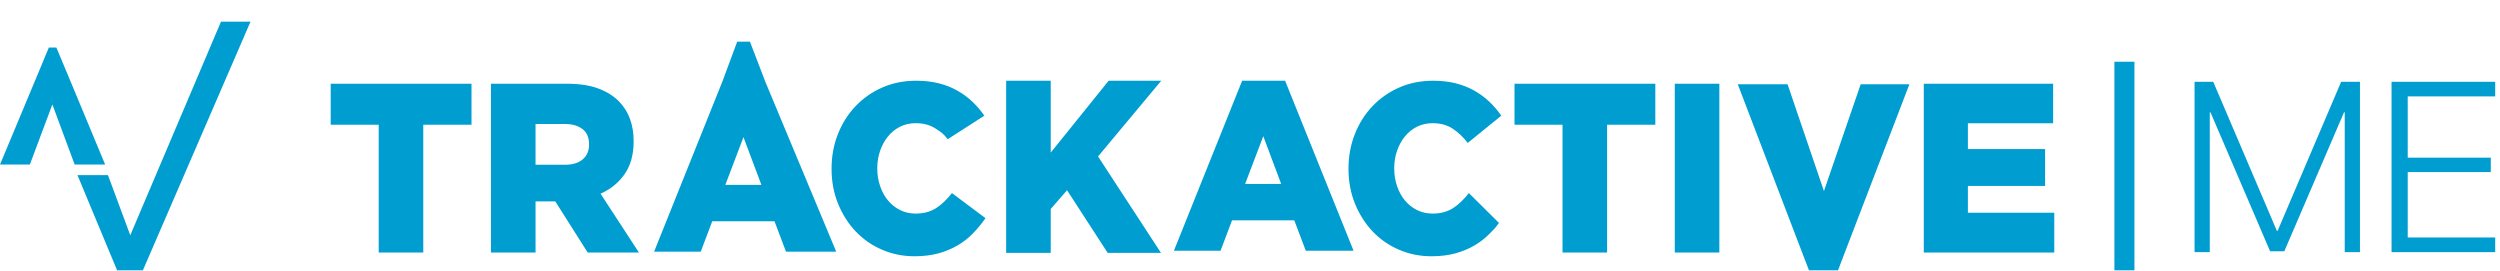 <svg xmlns="http://www.w3.org/2000/svg" width="231" height="25" viewBox="0 0 231 25">
    <defs>
        <filter id="xdw5q448va" width="104%" height="167.5%" x="-2%" y="-33.8%" filterUnits="objectBoundingBox">
            <feOffset dy="2" in="SourceAlpha" result="shadowOffsetOuter1"/>
            <feGaussianBlur in="shadowOffsetOuter1" result="shadowBlurOuter1" stdDeviation="6"/>
            <feColorMatrix in="shadowBlurOuter1" result="shadowMatrixOuter1" values="0 0 0 0 0 0 0 0 0 0 0 0 0 0 0 0 0 0 0.1 0"/>
            <feMerge>
                <feMergeNode in="shadowMatrixOuter1"/>
                <feMergeNode in="SourceGraphic"/>
            </feMerge>
        </filter>
    </defs>
    <g fill="none" fill-rule="evenodd">
        <g fill="#009DD1" filter="url(#xdw5q448va)" transform="translate(-139 -28)">
            <g>
                <g>
                    <path d="M23.148 0l-9.966 23.025-.82 1.975h-.692l-.83-1.975-3.68-8.841h2.817l2.06 5.556L20.421 0h2.727zM5.206 2.39l.83 1.974 3.68 8.842H6.9L4.839 7.65l-2.081 5.556H0l3.694-8.842.82-1.974h.692z" transform="translate(139 28)"/>
                </g>
                <path d="M43.568 5.738v3.787H39.11v11.808h-4.118V9.525h-4.436V5.738h13.012zm8.632 3.72c.68 0 1.221.156 1.624.468.404.312.605.78.605 1.404v.044c0 .565-.194 1.014-.583 1.348-.39.334-.931.501-1.624.501h-2.738V9.458zM84.648 5.46c.764 0 1.457.078 2.08.234.623.156 1.192.378 1.709.668.516.29.983.632 1.4 1.025.418.394.79.828 1.115 1.303l-3.384 2.173c-.425-.55-.606-.646-1.116-.98-.51-.335-1.125-.502-1.846-.502-.524 0-1.002.108-1.434.323-.431.216-.803.513-1.114.891-.312.379-.555.821-.732 1.326-.177.505-.266 1.04-.266 1.604v.044c0 .58.089 1.125.266 1.638.177.512.42.954.732 1.325.311.372.683.665 1.114.88.432.216.91.323 1.434.323.381 0 .732-.044 1.05-.133.318-.09.609-.22.87-.39.262-.17.51-.371.743-.602.234-.23.464-.486.69-.768l3.1 2.317c-.354.505-.74.973-1.158 1.403-.417.431-.891.803-1.422 1.114-.53.312-1.121.557-1.772.736-.651.178-1.387.267-2.208.267-1.061 0-2.059-.2-2.993-.602-.934-.4-1.744-.961-2.43-1.682-.687-.72-1.231-1.574-1.635-2.562-.403-.987-.605-2.06-.605-3.22v-.044c0-1.128.195-2.186.584-3.174.39-.988.934-1.85 1.635-2.585.7-.735 1.524-1.31 2.472-1.726.948-.416 1.988-.624 3.12-.624zm12.439 0v6.64l5.352-6.64h4.86l-5.84 6.996 5.816 8.911h-4.924l-3.758-5.792-1.506 1.737v4.055h-4.119V5.46h4.119zm-44.695.278c1.146 0 2.115.148 2.908.445.792.298 1.436.706 1.931 1.226.878.92 1.316 2.131 1.316 3.631v.044c0 1.204-.276 2.203-.828 2.997-.551.795-1.294 1.4-2.228 1.816l3.545 5.436h-4.734l-2.993-4.723h-1.825v4.723h-4.119V5.738h7.027zm16.305 4.933l1.656 4.411H67.02l1.677-4.411zm.598-8.82l1.418 3.696 6.553 15.706h-4.641l-1.062-2.807H65.81l-1.061 2.807h-4.31l6.305-15.706 1.372-3.695h1.18zm47.432 8.733l1.655 4.412h-3.332l1.677-4.412zm48.443-4.798l3.362 9.87 3.396-9.87h4.5L170.4 21.492 169.06 25h-1.129l-1.353-3.508-6.007-15.706h4.598zm-32.757-.326c.764 0 1.457.078 2.08.234.623.156 1.192.378 1.709.668.516.29.984.632 1.4 1.025.418.394.79.828 1.115 1.303l-3.099 2.518c-.424-.55-.891-.991-1.4-1.326-.51-.334-1.126-.5-1.847-.5-.524 0-1.002.107-1.433.322-.432.216-.804.513-1.115.891-.311.379-.555.821-.732 1.326-.177.505-.265 1.04-.265 1.604v.044c0 .58.088 1.125.265 1.638.177.512.42.954.732 1.325.311.372.683.665 1.115.88.431.216.909.323 1.433.323.382 0 .732-.044 1.05-.133.319-.09.608-.22.87-.39s.51-.371.743-.602c.234-.23.464-.486.69-.768l2.778 2.754c-.354.505-.418.536-.835.966-.418.431-.892.803-1.422 1.114-.531.312-1.122.557-1.773.736-.651.178-1.387.267-2.208.267-1.06 0-2.059-.2-2.992-.602-.935-.4-1.745-.961-2.43-1.682-.688-.72-1.232-1.574-1.636-2.562-.403-.987-.605-2.06-.605-3.22v-.044c0-1.128.195-2.186.584-3.174.39-.988.934-1.85 1.635-2.585.7-.735 1.524-1.31 2.473-1.726.948-.416 1.988-.624 3.12-.624zm26.455.278v15.595h-4.118V5.738h4.118zm30.84 0V9.39h-7.875v2.384h7.133v3.409h-7.133v2.473h7.982v3.676h-12.057V5.738h11.95zm-36.756 0v3.787h-4.457v11.808h-4.119V9.525h-4.436V5.738h13.012zm-34.209-.278l6.326 15.707h-4.415l-1.062-2.807h-5.753l-1.06 2.807h-4.31l6.305-15.707h3.97zM218.06 5.556v15.74h-1.407V8.381h-.066l-5.519 12.839h-1.308L204.25 8.38h-.066v12.916h-1.407V5.556h1.726l5.882 13.777h.066l5.872-13.777h1.737zm12.496 14.388v1.352h-9.577V5.556h9.577v1.352h-8.082v5.662h7.675v1.33h-7.675v6.044h8.082zM195.37 3.704L197.222 3.704 197.222 23.148 195.37 23.148z" transform="translate(139 28)"/>
            </g>
        </g>
    </g>
</svg>
